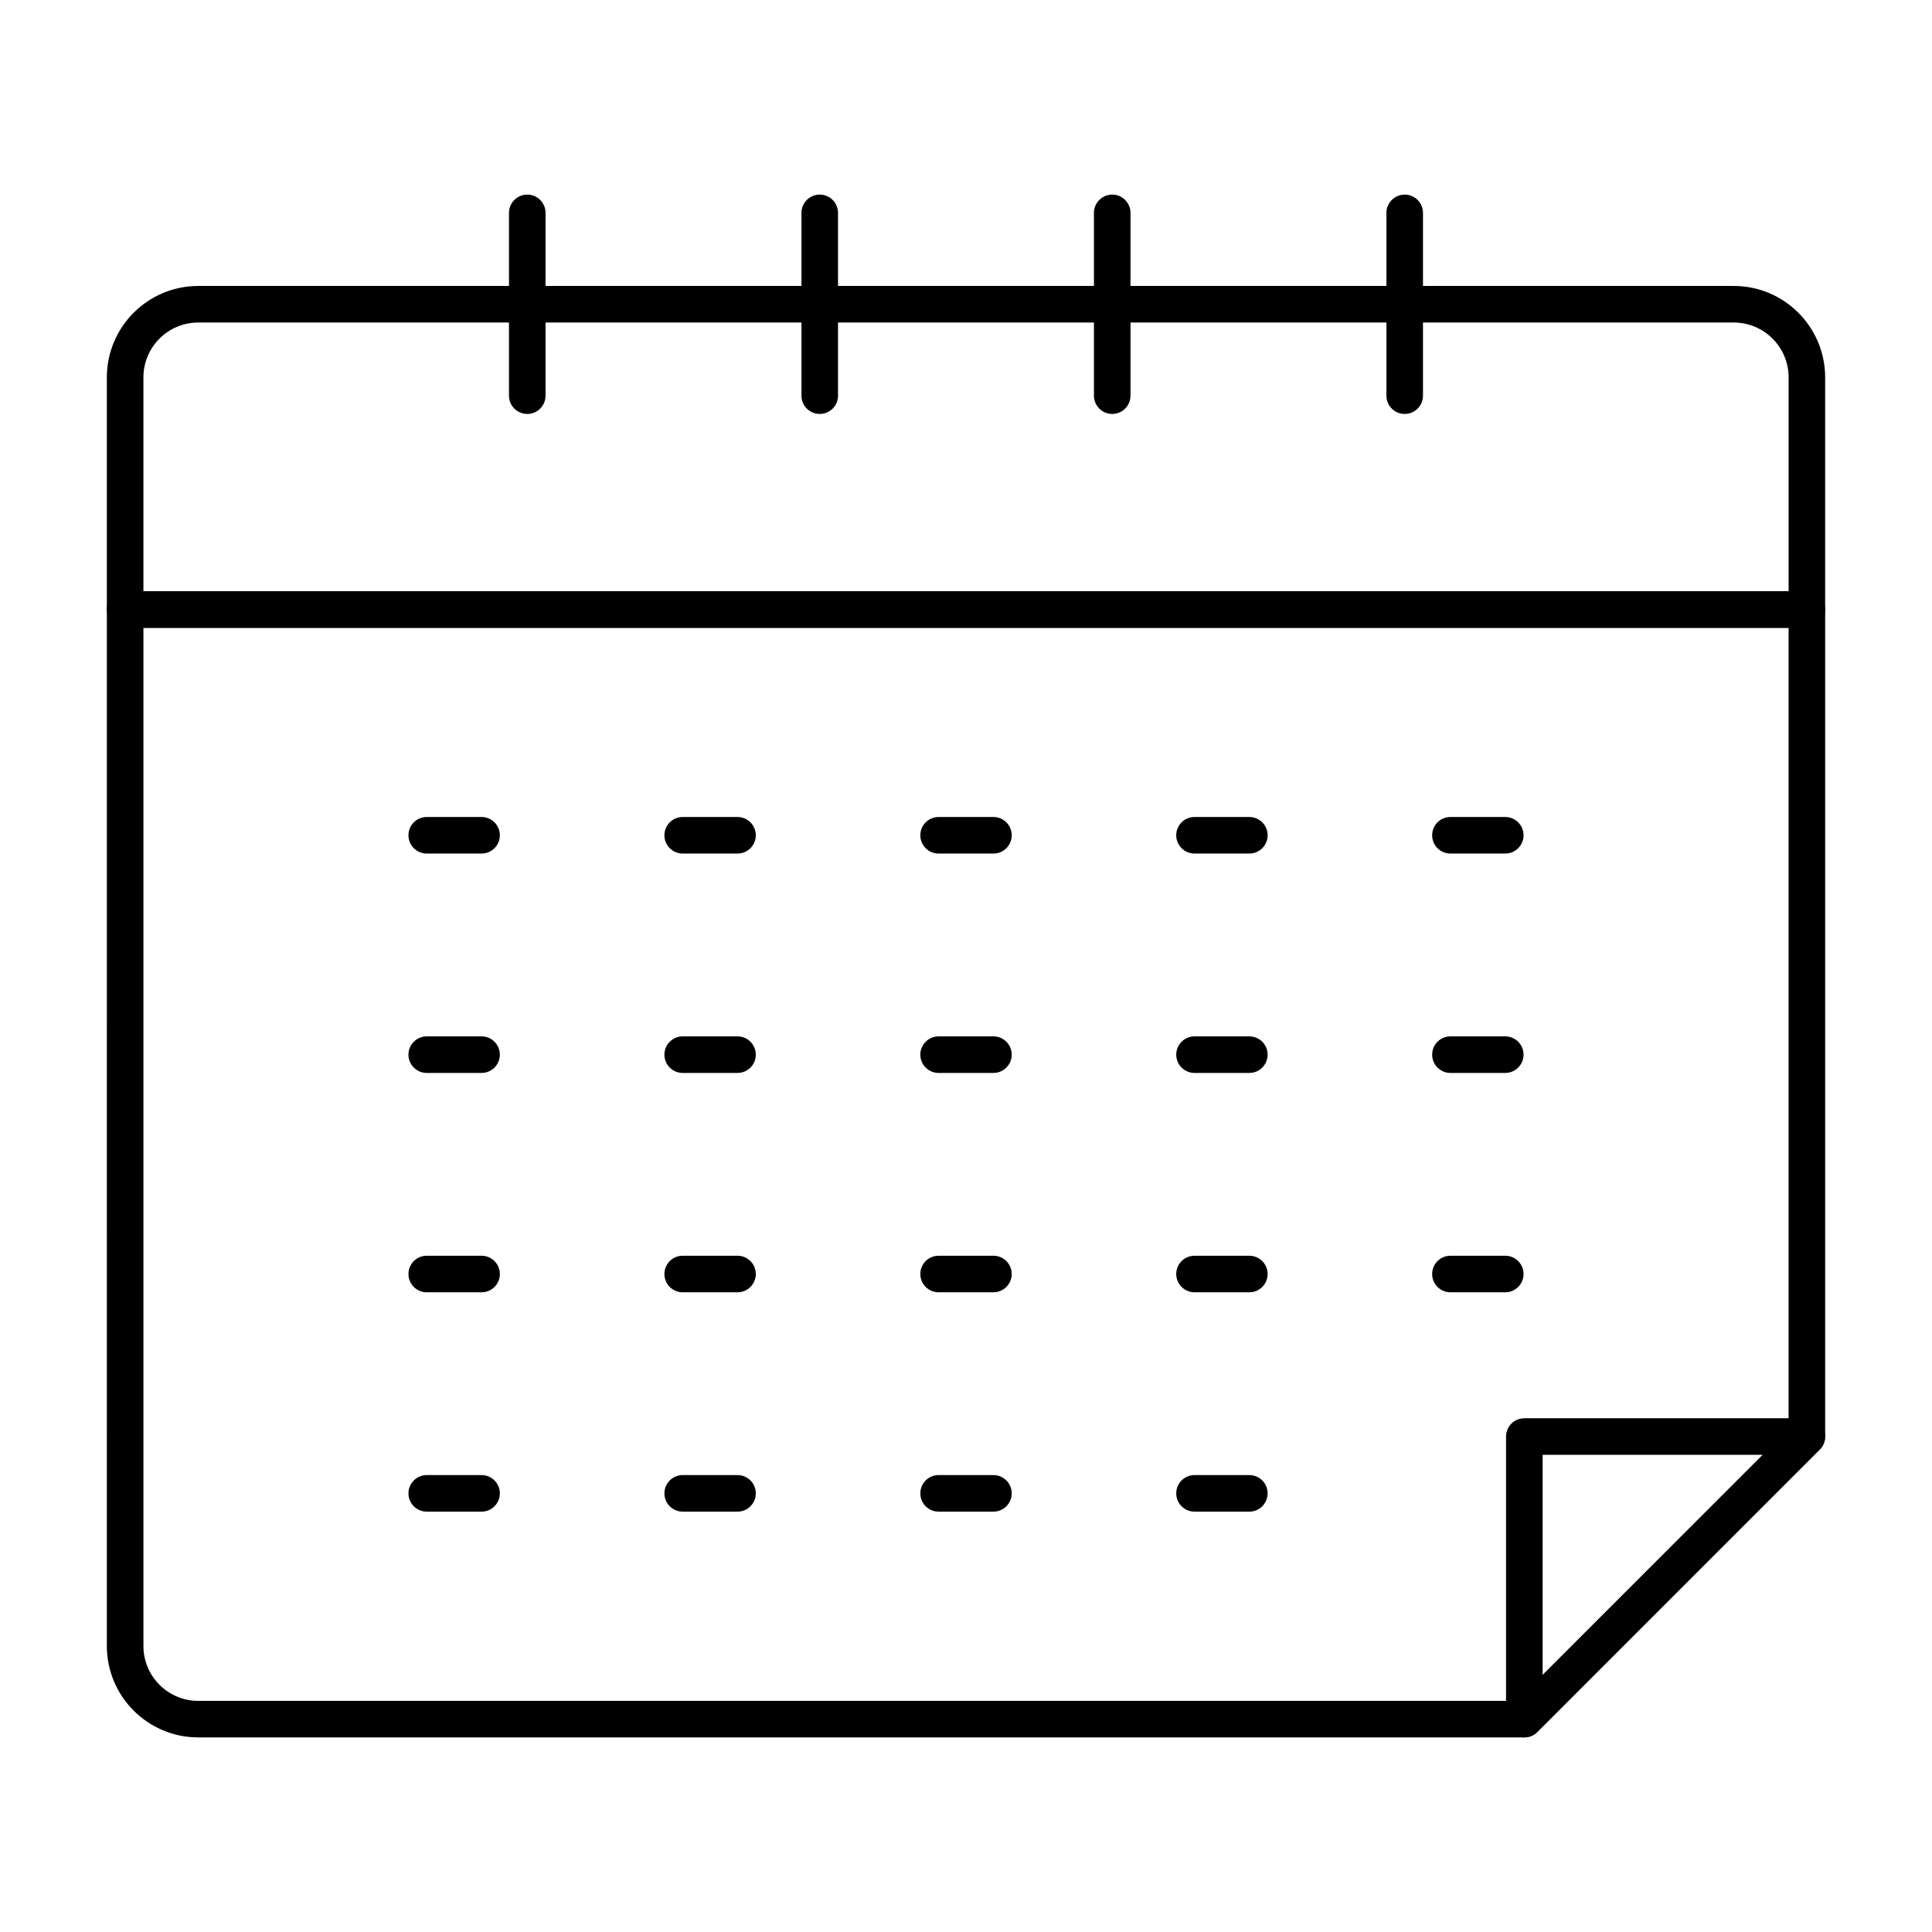 <?xml version="1.0" encoding="UTF-8"?>
<!-- Uploaded to: ICON Repo, www.iconrepo.com, Generator: ICON Repo Mixer Tools -->
<svg fill="#000000" width="800px" height="800px" version="1.1" viewBox="144 144 512 512" xmlns="http://www.w3.org/2000/svg">
 <g>
  <path d="m622.84 310.38h-445.68c-2.676 0-4.844-2.168-4.844-4.844v-61.531c0-13.359 10.863-24.223 24.223-24.223h406.92c13.359 0 24.223 10.863 24.223 24.223v61.531c0 2.676-2.168 4.844-4.848 4.844zm-440.83-9.688h435.99v-56.688c0-8.016-6.519-14.531-14.531-14.531h-406.93c-8.016 0-14.531 6.519-14.531 14.531z"/>
  <path d="m438.75 253.7c-2.676 0-4.844-2.168-4.844-4.844v-48.441c0-2.676 2.168-4.844 4.844-4.844 2.676 0 4.844 2.168 4.844 4.844v48.441c0 2.676-2.168 4.844-4.844 4.844z"/>
  <path d="m516.26 253.7c-2.676 0-4.844-2.168-4.844-4.844v-48.441c0-2.676 2.168-4.844 4.844-4.844s4.844 2.168 4.844 4.844v48.441c0 2.676-2.164 4.844-4.844 4.844z"/>
  <path d="m361.24 253.7c-2.676 0-4.844-2.168-4.844-4.844v-48.441c0-2.676 2.168-4.844 4.844-4.844 2.676 0 4.844 2.168 4.844 4.844v48.441c0.004 2.676-2.164 4.844-4.844 4.844z"/>
  <path d="m283.73 253.7c-2.676 0-4.844-2.168-4.844-4.844v-48.441c0-2.676 2.168-4.844 4.844-4.844s4.844 2.168 4.844 4.844v48.441c0 2.676-2.164 4.844-4.844 4.844z"/>
  <path d="m547.96 604.43h-351.42c-13.359 0-24.223-10.863-24.223-24.223l0.004-274.68c0-2.676 2.168-4.844 4.844-4.844h445.68c2.676 0 4.844 2.168 4.844 4.844v219.17c0 1.285-0.512 2.516-1.418 3.426l-74.879 74.887c-0.906 0.906-2.137 1.418-3.426 1.418zm-365.95-294.05v269.84c0 8.016 6.519 14.531 14.531 14.531h349.41l72.043-72.051v-212.32z"/>
  <path d="m547.96 604.43c-0.625 0-1.258-0.121-1.855-0.367-1.809-0.746-2.988-2.516-2.988-4.477v-74.887c0-2.676 2.168-4.844 4.844-4.844h74.879c1.957 0 3.727 1.184 4.477 2.988 0.746 1.809 0.332 3.898-1.051 5.281l-74.879 74.887c-0.926 0.926-2.164 1.418-3.426 1.418zm4.848-74.887v58.348l58.34-58.348z"/>
  <path d="m271.62 370.2h-14.531c-2.676 0-4.844-2.168-4.844-4.844s2.168-4.844 4.844-4.844h14.531c2.676 0 4.844 2.168 4.844 4.844 0 2.68-2.168 4.844-4.844 4.844z"/>
  <path d="m339.45 370.2h-14.531c-2.676 0-4.844-2.168-4.844-4.844s2.168-4.844 4.844-4.844h14.531c2.676 0 4.844 2.168 4.844 4.844 0 2.68-2.168 4.844-4.844 4.844z"/>
  <path d="m407.27 370.2h-14.531c-2.676 0-4.844-2.168-4.844-4.844s2.168-4.844 4.844-4.844h14.531c2.676 0 4.844 2.168 4.844 4.844 0 2.68-2.168 4.844-4.844 4.844z"/>
  <path d="m475.09 370.2h-14.531c-2.676 0-4.844-2.168-4.844-4.844s2.168-4.844 4.844-4.844h14.531c2.676 0 4.844 2.168 4.844 4.844 0 2.68-2.168 4.844-4.844 4.844z"/>
  <path d="m542.91 370.2h-14.531c-2.676 0-4.844-2.168-4.844-4.844s2.168-4.844 4.844-4.844h14.531c2.676 0 4.844 2.168 4.844 4.844 0 2.68-2.168 4.844-4.844 4.844z"/>
  <path d="m271.62 428.34h-14.531c-2.676 0-4.844-2.168-4.844-4.844 0-2.676 2.168-4.844 4.844-4.844h14.531c2.676 0 4.844 2.168 4.844 4.844 0 2.676-2.168 4.844-4.844 4.844z"/>
  <path d="m339.45 428.34h-14.531c-2.676 0-4.844-2.168-4.844-4.844 0-2.676 2.168-4.844 4.844-4.844h14.531c2.676 0 4.844 2.168 4.844 4.844 0 2.676-2.168 4.844-4.844 4.844z"/>
  <path d="m407.27 428.34h-14.531c-2.676 0-4.844-2.168-4.844-4.844 0-2.676 2.168-4.844 4.844-4.844h14.531c2.676 0 4.844 2.168 4.844 4.844 0 2.676-2.168 4.844-4.844 4.844z"/>
  <path d="m475.09 428.34h-14.531c-2.676 0-4.844-2.168-4.844-4.844 0-2.676 2.168-4.844 4.844-4.844h14.531c2.676 0 4.844 2.168 4.844 4.844 0 2.676-2.168 4.844-4.844 4.844z"/>
  <path d="m542.91 428.34h-14.531c-2.676 0-4.844-2.168-4.844-4.844 0-2.676 2.168-4.844 4.844-4.844h14.531c2.676 0 4.844 2.168 4.844 4.844 0 2.676-2.168 4.844-4.844 4.844z"/>
  <path d="m271.62 486.47h-14.531c-2.676 0-4.844-2.168-4.844-4.844s2.168-4.844 4.844-4.844h14.531c2.676 0 4.844 2.168 4.844 4.844s-2.168 4.844-4.844 4.844z"/>
  <path d="m339.45 486.47h-14.531c-2.676 0-4.844-2.168-4.844-4.844s2.168-4.844 4.844-4.844h14.531c2.676 0 4.844 2.168 4.844 4.844s-2.168 4.844-4.844 4.844z"/>
  <path d="m407.27 486.47h-14.531c-2.676 0-4.844-2.168-4.844-4.844s2.168-4.844 4.844-4.844h14.531c2.676 0 4.844 2.168 4.844 4.844s-2.168 4.844-4.844 4.844z"/>
  <path d="m475.09 486.47h-14.531c-2.676 0-4.844-2.168-4.844-4.844s2.168-4.844 4.844-4.844h14.531c2.676 0 4.844 2.168 4.844 4.844s-2.168 4.844-4.844 4.844z"/>
  <path d="m542.91 486.47h-14.531c-2.676 0-4.844-2.168-4.844-4.844s2.168-4.844 4.844-4.844h14.531c2.676 0 4.844 2.168 4.844 4.844s-2.168 4.844-4.844 4.844z"/>
  <path d="m271.62 544.6h-14.531c-2.676 0-4.844-2.168-4.844-4.844 0-2.676 2.168-4.844 4.844-4.844h14.531c2.676 0 4.844 2.168 4.844 4.844 0 2.676-2.168 4.844-4.844 4.844z"/>
  <path d="m339.45 544.6h-14.531c-2.676 0-4.844-2.168-4.844-4.844 0-2.676 2.168-4.844 4.844-4.844h14.531c2.676 0 4.844 2.168 4.844 4.844 0 2.676-2.168 4.844-4.844 4.844z"/>
  <path d="m407.27 544.6h-14.531c-2.676 0-4.844-2.168-4.844-4.844 0-2.676 2.168-4.844 4.844-4.844h14.531c2.676 0 4.844 2.168 4.844 4.844 0 2.676-2.168 4.844-4.844 4.844z"/>
  <path d="m475.09 544.6h-14.531c-2.676 0-4.844-2.168-4.844-4.844 0-2.676 2.168-4.844 4.844-4.844h14.531c2.676 0 4.844 2.168 4.844 4.844 0 2.676-2.168 4.844-4.844 4.844z"/>
 </g>
</svg>